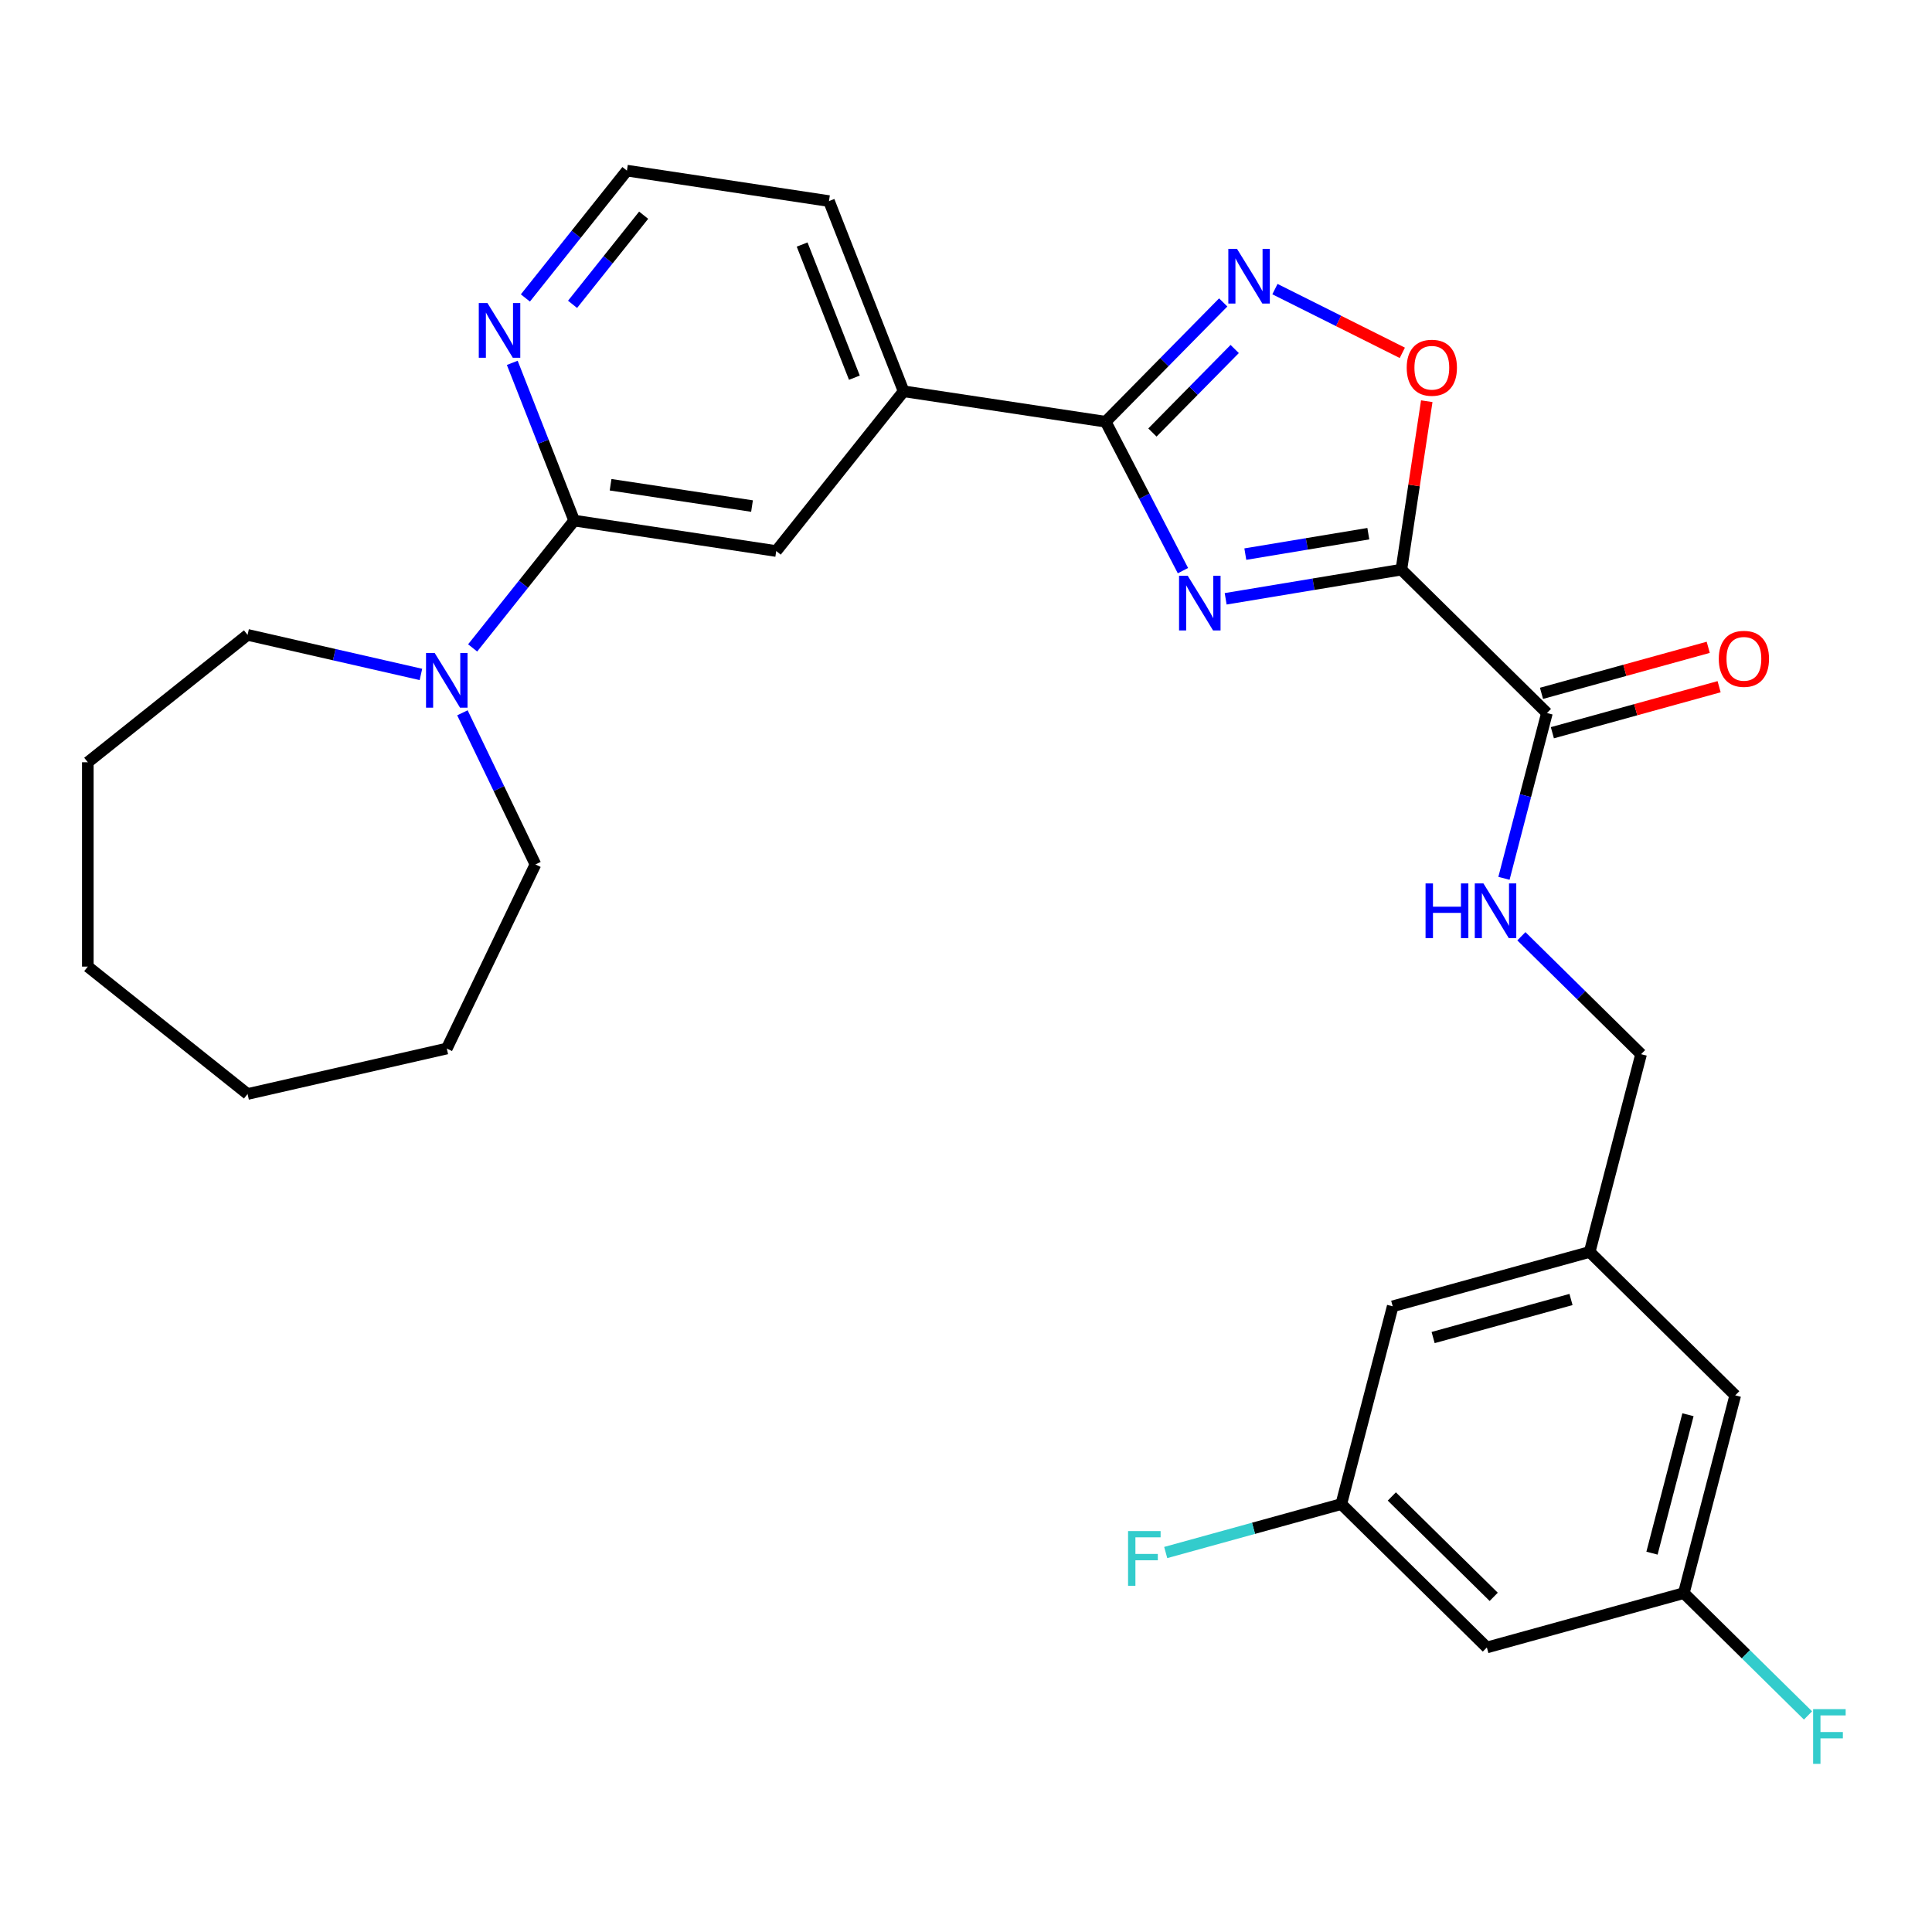 <?xml version='1.0' encoding='iso-8859-1'?>
<svg version='1.1' baseProfile='full'
              xmlns='http://www.w3.org/2000/svg'
                      xmlns:rdkit='http://www.rdkit.org/xml'
                      xmlns:xlink='http://www.w3.org/1999/xlink'
                  xml:space='preserve'
width='1000px' height='1000px' viewBox='0 0 1000 1000'>
<!-- END OF HEADER -->
<rect style='opacity:1.0;fill:#FFFFFF;stroke:none' width='1000' height='1000' x='0' y='0'> </rect>
<path class='bond-0' d='M 634.399,309.942 L 679.873,302.391' style='fill:none;fill-rule:evenodd;stroke:#0000FF;stroke-width:6px;stroke-linecap:butt;stroke-linejoin:miter;stroke-opacity:1' />
<path class='bond-0' d='M 679.873,302.391 L 725.348,294.839' style='fill:none;fill-rule:evenodd;stroke:#000000;stroke-width:6px;stroke-linecap:butt;stroke-linejoin:miter;stroke-opacity:1' />
<path class='bond-0' d='M 644.576,286.81 L 676.408,281.524' style='fill:none;fill-rule:evenodd;stroke:#0000FF;stroke-width:6px;stroke-linecap:butt;stroke-linejoin:miter;stroke-opacity:1' />
<path class='bond-0' d='M 676.408,281.524 L 708.24,276.238' style='fill:none;fill-rule:evenodd;stroke:#000000;stroke-width:6px;stroke-linecap:butt;stroke-linejoin:miter;stroke-opacity:1' />
<path class='bond-1' d='M 612.294,295.361 L 592.295,256.827' style='fill:none;fill-rule:evenodd;stroke:#0000FF;stroke-width:6px;stroke-linecap:butt;stroke-linejoin:miter;stroke-opacity:1' />
<path class='bond-1' d='M 592.295,256.827 L 572.296,218.292' style='fill:none;fill-rule:evenodd;stroke:#000000;stroke-width:6px;stroke-linecap:butt;stroke-linejoin:miter;stroke-opacity:1' />
<path class='bond-3' d='M 725.348,294.839 L 731.917,251.251' style='fill:none;fill-rule:evenodd;stroke:#000000;stroke-width:6px;stroke-linecap:butt;stroke-linejoin:miter;stroke-opacity:1' />
<path class='bond-3' d='M 731.917,251.251 L 738.487,207.663' style='fill:none;fill-rule:evenodd;stroke:#FF0000;stroke-width:6px;stroke-linecap:butt;stroke-linejoin:miter;stroke-opacity:1' />
<path class='bond-4' d='M 725.348,294.839 L 800.69,369.063' style='fill:none;fill-rule:evenodd;stroke:#000000;stroke-width:6px;stroke-linecap:butt;stroke-linejoin:miter;stroke-opacity:1' />
<path class='bond-2' d='M 572.296,218.292 L 602.716,187.414' style='fill:none;fill-rule:evenodd;stroke:#000000;stroke-width:6px;stroke-linecap:butt;stroke-linejoin:miter;stroke-opacity:1' />
<path class='bond-2' d='M 602.716,187.414 L 633.136,156.536' style='fill:none;fill-rule:evenodd;stroke:#0000FF;stroke-width:6px;stroke-linecap:butt;stroke-linejoin:miter;stroke-opacity:1' />
<path class='bond-2' d='M 596.491,223.874 L 617.784,202.259' style='fill:none;fill-rule:evenodd;stroke:#000000;stroke-width:6px;stroke-linecap:butt;stroke-linejoin:miter;stroke-opacity:1' />
<path class='bond-2' d='M 617.784,202.259 L 639.078,180.644' style='fill:none;fill-rule:evenodd;stroke:#0000FF;stroke-width:6px;stroke-linecap:butt;stroke-linejoin:miter;stroke-opacity:1' />
<path class='bond-7' d='M 572.296,218.292 L 467.716,202.529' style='fill:none;fill-rule:evenodd;stroke:#000000;stroke-width:6px;stroke-linecap:butt;stroke-linejoin:miter;stroke-opacity:1' />
<path class='bond-29' d='M 659.904,149.644 L 692.872,166.133' style='fill:none;fill-rule:evenodd;stroke:#0000FF;stroke-width:6px;stroke-linecap:butt;stroke-linejoin:miter;stroke-opacity:1' />
<path class='bond-29' d='M 692.872,166.133 L 725.841,182.622' style='fill:none;fill-rule:evenodd;stroke:#FF0000;stroke-width:6px;stroke-linecap:butt;stroke-linejoin:miter;stroke-opacity:1' />
<path class='bond-9' d='M 800.69,369.063 L 789.57,411.841' style='fill:none;fill-rule:evenodd;stroke:#000000;stroke-width:6px;stroke-linecap:butt;stroke-linejoin:miter;stroke-opacity:1' />
<path class='bond-9' d='M 789.57,411.841 L 778.45,454.619' style='fill:none;fill-rule:evenodd;stroke:#0000FF;stroke-width:6px;stroke-linecap:butt;stroke-linejoin:miter;stroke-opacity:1' />
<path class='bond-12' d='M 803.503,379.258 L 846.657,367.348' style='fill:none;fill-rule:evenodd;stroke:#000000;stroke-width:6px;stroke-linecap:butt;stroke-linejoin:miter;stroke-opacity:1' />
<path class='bond-12' d='M 846.657,367.348 L 889.81,355.439' style='fill:none;fill-rule:evenodd;stroke:#FF0000;stroke-width:6px;stroke-linecap:butt;stroke-linejoin:miter;stroke-opacity:1' />
<path class='bond-12' d='M 797.876,358.868 L 841.029,346.958' style='fill:none;fill-rule:evenodd;stroke:#000000;stroke-width:6px;stroke-linecap:butt;stroke-linejoin:miter;stroke-opacity:1' />
<path class='bond-12' d='M 841.029,346.958 L 884.182,335.049' style='fill:none;fill-rule:evenodd;stroke:#FF0000;stroke-width:6px;stroke-linecap:butt;stroke-linejoin:miter;stroke-opacity:1' />
<path class='bond-5' d='M 297.194,269.454 L 401.774,285.217' style='fill:none;fill-rule:evenodd;stroke:#000000;stroke-width:6px;stroke-linecap:butt;stroke-linejoin:miter;stroke-opacity:1' />
<path class='bond-5' d='M 316.034,250.903 L 389.24,261.937' style='fill:none;fill-rule:evenodd;stroke:#000000;stroke-width:6px;stroke-linecap:butt;stroke-linejoin:miter;stroke-opacity:1' />
<path class='bond-6' d='M 297.194,269.454 L 270.915,302.407' style='fill:none;fill-rule:evenodd;stroke:#000000;stroke-width:6px;stroke-linecap:butt;stroke-linejoin:miter;stroke-opacity:1' />
<path class='bond-6' d='M 270.915,302.407 L 244.637,335.359' style='fill:none;fill-rule:evenodd;stroke:#0000FF;stroke-width:6px;stroke-linecap:butt;stroke-linejoin:miter;stroke-opacity:1' />
<path class='bond-30' d='M 297.194,269.454 L 281.172,228.631' style='fill:none;fill-rule:evenodd;stroke:#000000;stroke-width:6px;stroke-linecap:butt;stroke-linejoin:miter;stroke-opacity:1' />
<path class='bond-30' d='M 281.172,228.631 L 265.15,187.807' style='fill:none;fill-rule:evenodd;stroke:#0000FF;stroke-width:6px;stroke-linecap:butt;stroke-linejoin:miter;stroke-opacity:1' />
<path class='bond-22' d='M 239.345,368.946 L 258.243,408.188' style='fill:none;fill-rule:evenodd;stroke:#0000FF;stroke-width:6px;stroke-linecap:butt;stroke-linejoin:miter;stroke-opacity:1' />
<path class='bond-22' d='M 258.243,408.188 L 277.141,447.43' style='fill:none;fill-rule:evenodd;stroke:#000000;stroke-width:6px;stroke-linecap:butt;stroke-linejoin:miter;stroke-opacity:1' />
<path class='bond-23' d='M 217.868,349.087 L 173.005,338.848' style='fill:none;fill-rule:evenodd;stroke:#0000FF;stroke-width:6px;stroke-linecap:butt;stroke-linejoin:miter;stroke-opacity:1' />
<path class='bond-23' d='M 173.005,338.848 L 128.142,328.608' style='fill:none;fill-rule:evenodd;stroke:#000000;stroke-width:6px;stroke-linecap:butt;stroke-linejoin:miter;stroke-opacity:1' />
<path class='bond-8' d='M 467.716,202.529 L 401.774,285.217' style='fill:none;fill-rule:evenodd;stroke:#000000;stroke-width:6px;stroke-linecap:butt;stroke-linejoin:miter;stroke-opacity:1' />
<path class='bond-24' d='M 467.716,202.529 L 429.077,104.079' style='fill:none;fill-rule:evenodd;stroke:#000000;stroke-width:6px;stroke-linecap:butt;stroke-linejoin:miter;stroke-opacity:1' />
<path class='bond-24' d='M 442.23,195.49 L 415.182,126.574' style='fill:none;fill-rule:evenodd;stroke:#000000;stroke-width:6px;stroke-linecap:butt;stroke-linejoin:miter;stroke-opacity:1' />
<path class='bond-16' d='M 787.466,484.608 L 818.445,515.127' style='fill:none;fill-rule:evenodd;stroke:#0000FF;stroke-width:6px;stroke-linecap:butt;stroke-linejoin:miter;stroke-opacity:1' />
<path class='bond-16' d='M 818.445,515.127 L 849.424,545.646' style='fill:none;fill-rule:evenodd;stroke:#000000;stroke-width:6px;stroke-linecap:butt;stroke-linejoin:miter;stroke-opacity:1' />
<path class='bond-10' d='M 271.939,154.22 L 298.218,121.268' style='fill:none;fill-rule:evenodd;stroke:#0000FF;stroke-width:6px;stroke-linecap:butt;stroke-linejoin:miter;stroke-opacity:1' />
<path class='bond-10' d='M 298.218,121.268 L 324.496,88.316' style='fill:none;fill-rule:evenodd;stroke:#000000;stroke-width:6px;stroke-linecap:butt;stroke-linejoin:miter;stroke-opacity:1' />
<path class='bond-10' d='M 296.36,157.523 L 314.755,134.456' style='fill:none;fill-rule:evenodd;stroke:#0000FF;stroke-width:6px;stroke-linecap:butt;stroke-linejoin:miter;stroke-opacity:1' />
<path class='bond-10' d='M 314.755,134.456 L 333.15,111.39' style='fill:none;fill-rule:evenodd;stroke:#000000;stroke-width:6px;stroke-linecap:butt;stroke-linejoin:miter;stroke-opacity:1' />
<path class='bond-11' d='M 769.599,852.726 L 694.257,778.502' style='fill:none;fill-rule:evenodd;stroke:#000000;stroke-width:6px;stroke-linecap:butt;stroke-linejoin:miter;stroke-opacity:1' />
<path class='bond-11' d='M 773.142,826.524 L 720.403,774.567' style='fill:none;fill-rule:evenodd;stroke:#000000;stroke-width:6px;stroke-linecap:butt;stroke-linejoin:miter;stroke-opacity:1' />
<path class='bond-31' d='M 769.599,852.726 L 871.549,824.589' style='fill:none;fill-rule:evenodd;stroke:#000000;stroke-width:6px;stroke-linecap:butt;stroke-linejoin:miter;stroke-opacity:1' />
<path class='bond-13' d='M 871.549,824.589 L 898.158,722.229' style='fill:none;fill-rule:evenodd;stroke:#000000;stroke-width:6px;stroke-linecap:butt;stroke-linejoin:miter;stroke-opacity:1' />
<path class='bond-13' d='M 855.069,803.914 L 873.694,732.262' style='fill:none;fill-rule:evenodd;stroke:#000000;stroke-width:6px;stroke-linecap:butt;stroke-linejoin:miter;stroke-opacity:1' />
<path class='bond-19' d='M 871.549,824.589 L 903.688,856.251' style='fill:none;fill-rule:evenodd;stroke:#000000;stroke-width:6px;stroke-linecap:butt;stroke-linejoin:miter;stroke-opacity:1' />
<path class='bond-19' d='M 903.688,856.251 L 935.827,887.913' style='fill:none;fill-rule:evenodd;stroke:#33CCCC;stroke-width:6px;stroke-linecap:butt;stroke-linejoin:miter;stroke-opacity:1' />
<path class='bond-14' d='M 694.257,778.502 L 720.865,676.142' style='fill:none;fill-rule:evenodd;stroke:#000000;stroke-width:6px;stroke-linecap:butt;stroke-linejoin:miter;stroke-opacity:1' />
<path class='bond-20' d='M 694.257,778.502 L 648.814,791.044' style='fill:none;fill-rule:evenodd;stroke:#000000;stroke-width:6px;stroke-linecap:butt;stroke-linejoin:miter;stroke-opacity:1' />
<path class='bond-20' d='M 648.814,791.044 L 603.37,803.585' style='fill:none;fill-rule:evenodd;stroke:#33CCCC;stroke-width:6px;stroke-linecap:butt;stroke-linejoin:miter;stroke-opacity:1' />
<path class='bond-15' d='M 822.815,648.006 L 849.424,545.646' style='fill:none;fill-rule:evenodd;stroke:#000000;stroke-width:6px;stroke-linecap:butt;stroke-linejoin:miter;stroke-opacity:1' />
<path class='bond-17' d='M 822.815,648.006 L 898.158,722.229' style='fill:none;fill-rule:evenodd;stroke:#000000;stroke-width:6px;stroke-linecap:butt;stroke-linejoin:miter;stroke-opacity:1' />
<path class='bond-18' d='M 822.815,648.006 L 720.865,676.142' style='fill:none;fill-rule:evenodd;stroke:#000000;stroke-width:6px;stroke-linecap:butt;stroke-linejoin:miter;stroke-opacity:1' />
<path class='bond-18' d='M 813.15,672.616 L 741.785,692.312' style='fill:none;fill-rule:evenodd;stroke:#000000;stroke-width:6px;stroke-linecap:butt;stroke-linejoin:miter;stroke-opacity:1' />
<path class='bond-21' d='M 324.496,88.316 L 429.077,104.079' style='fill:none;fill-rule:evenodd;stroke:#000000;stroke-width:6px;stroke-linecap:butt;stroke-linejoin:miter;stroke-opacity:1' />
<path class='bond-26' d='M 277.141,447.43 L 231.253,542.718' style='fill:none;fill-rule:evenodd;stroke:#000000;stroke-width:6px;stroke-linecap:butt;stroke-linejoin:miter;stroke-opacity:1' />
<path class='bond-25' d='M 128.142,328.608 L 45.455,394.549' style='fill:none;fill-rule:evenodd;stroke:#000000;stroke-width:6px;stroke-linecap:butt;stroke-linejoin:miter;stroke-opacity:1' />
<path class='bond-28' d='M 45.455,394.549 L 45.455,500.311' style='fill:none;fill-rule:evenodd;stroke:#000000;stroke-width:6px;stroke-linecap:butt;stroke-linejoin:miter;stroke-opacity:1' />
<path class='bond-27' d='M 231.253,542.718 L 128.142,566.252' style='fill:none;fill-rule:evenodd;stroke:#000000;stroke-width:6px;stroke-linecap:butt;stroke-linejoin:miter;stroke-opacity:1' />
<path class='bond-32' d='M 128.142,566.252 L 45.455,500.311' style='fill:none;fill-rule:evenodd;stroke:#000000;stroke-width:6px;stroke-linecap:butt;stroke-linejoin:miter;stroke-opacity:1' />
<path  class='atom-0' d='M 614.755 298.005
L 624.035 313.005
Q 624.955 314.485, 626.435 317.165
Q 627.915 319.845, 627.995 320.005
L 627.995 298.005
L 631.755 298.005
L 631.755 326.325
L 627.875 326.325
L 617.915 309.925
Q 616.755 308.005, 615.515 305.805
Q 614.315 303.605, 613.955 302.925
L 613.955 326.325
L 610.275 326.325
L 610.275 298.005
L 614.755 298.005
' fill='#0000FF'/>
<path  class='atom-3' d='M 640.26 128.79
L 649.54 143.79
Q 650.46 145.27, 651.94 147.95
Q 653.42 150.63, 653.5 150.79
L 653.5 128.79
L 657.26 128.79
L 657.26 157.11
L 653.38 157.11
L 643.42 140.71
Q 642.26 138.79, 641.02 136.59
Q 639.82 134.39, 639.46 133.71
L 639.46 157.11
L 635.78 157.11
L 635.78 128.79
L 640.26 128.79
' fill='#0000FF'/>
<path  class='atom-4' d='M 728.111 190.339
Q 728.111 183.539, 731.471 179.739
Q 734.831 175.939, 741.111 175.939
Q 747.391 175.939, 750.751 179.739
Q 754.111 183.539, 754.111 190.339
Q 754.111 197.219, 750.711 201.139
Q 747.311 205.019, 741.111 205.019
Q 734.871 205.019, 731.471 201.139
Q 728.111 197.259, 728.111 190.339
M 741.111 201.819
Q 745.431 201.819, 747.751 198.939
Q 750.111 196.019, 750.111 190.339
Q 750.111 184.779, 747.751 181.979
Q 745.431 179.139, 741.111 179.139
Q 736.791 179.139, 734.431 181.939
Q 732.111 184.739, 732.111 190.339
Q 732.111 196.059, 734.431 198.939
Q 736.791 201.819, 741.111 201.819
' fill='#FF0000'/>
<path  class='atom-7' d='M 224.993 337.982
L 234.273 352.982
Q 235.193 354.462, 236.673 357.142
Q 238.153 359.822, 238.233 359.982
L 238.233 337.982
L 241.993 337.982
L 241.993 366.302
L 238.113 366.302
L 228.153 349.902
Q 226.993 347.982, 225.753 345.782
Q 224.553 343.582, 224.193 342.902
L 224.193 366.302
L 220.513 366.302
L 220.513 337.982
L 224.993 337.982
' fill='#0000FF'/>
<path  class='atom-10' d='M 737.862 457.263
L 741.702 457.263
L 741.702 469.303
L 756.182 469.303
L 756.182 457.263
L 760.022 457.263
L 760.022 485.583
L 756.182 485.583
L 756.182 472.503
L 741.702 472.503
L 741.702 485.583
L 737.862 485.583
L 737.862 457.263
' fill='#0000FF'/>
<path  class='atom-10' d='M 767.822 457.263
L 777.102 472.263
Q 778.022 473.743, 779.502 476.423
Q 780.982 479.103, 781.062 479.263
L 781.062 457.263
L 784.822 457.263
L 784.822 485.583
L 780.942 485.583
L 770.982 469.183
Q 769.822 467.263, 768.582 465.063
Q 767.382 462.863, 767.022 462.183
L 767.022 485.583
L 763.342 485.583
L 763.342 457.263
L 767.822 457.263
' fill='#0000FF'/>
<path  class='atom-11' d='M 252.295 156.843
L 261.575 171.843
Q 262.495 173.323, 263.975 176.003
Q 265.455 178.683, 265.535 178.843
L 265.535 156.843
L 269.295 156.843
L 269.295 185.163
L 265.415 185.163
L 255.455 168.763
Q 254.295 166.843, 253.055 164.643
Q 251.855 162.443, 251.495 161.763
L 251.495 185.163
L 247.815 185.163
L 247.815 156.843
L 252.295 156.843
' fill='#0000FF'/>
<path  class='atom-13' d='M 889.64 341.006
Q 889.64 334.206, 893 330.406
Q 896.36 326.606, 902.64 326.606
Q 908.92 326.606, 912.28 330.406
Q 915.64 334.206, 915.64 341.006
Q 915.64 347.886, 912.24 351.806
Q 908.84 355.686, 902.64 355.686
Q 896.4 355.686, 893 351.806
Q 889.64 347.926, 889.64 341.006
M 902.64 352.486
Q 906.96 352.486, 909.28 349.606
Q 911.64 346.686, 911.64 341.006
Q 911.64 335.446, 909.28 332.646
Q 906.96 329.806, 902.64 329.806
Q 898.32 329.806, 895.96 332.606
Q 893.64 335.406, 893.64 341.006
Q 893.64 346.726, 895.96 349.606
Q 898.32 352.486, 902.64 352.486
' fill='#FF0000'/>
<path  class='atom-20' d='M 938.471 884.653
L 955.311 884.653
L 955.311 887.893
L 942.271 887.893
L 942.271 896.493
L 953.871 896.493
L 953.871 899.773
L 942.271 899.773
L 942.271 912.973
L 938.471 912.973
L 938.471 884.653
' fill='#33CCCC'/>
<path  class='atom-21' d='M 583.886 792.479
L 600.726 792.479
L 600.726 795.719
L 587.686 795.719
L 587.686 804.319
L 599.286 804.319
L 599.286 807.599
L 587.686 807.599
L 587.686 820.799
L 583.886 820.799
L 583.886 792.479
' fill='#33CCCC'/>
</svg>
